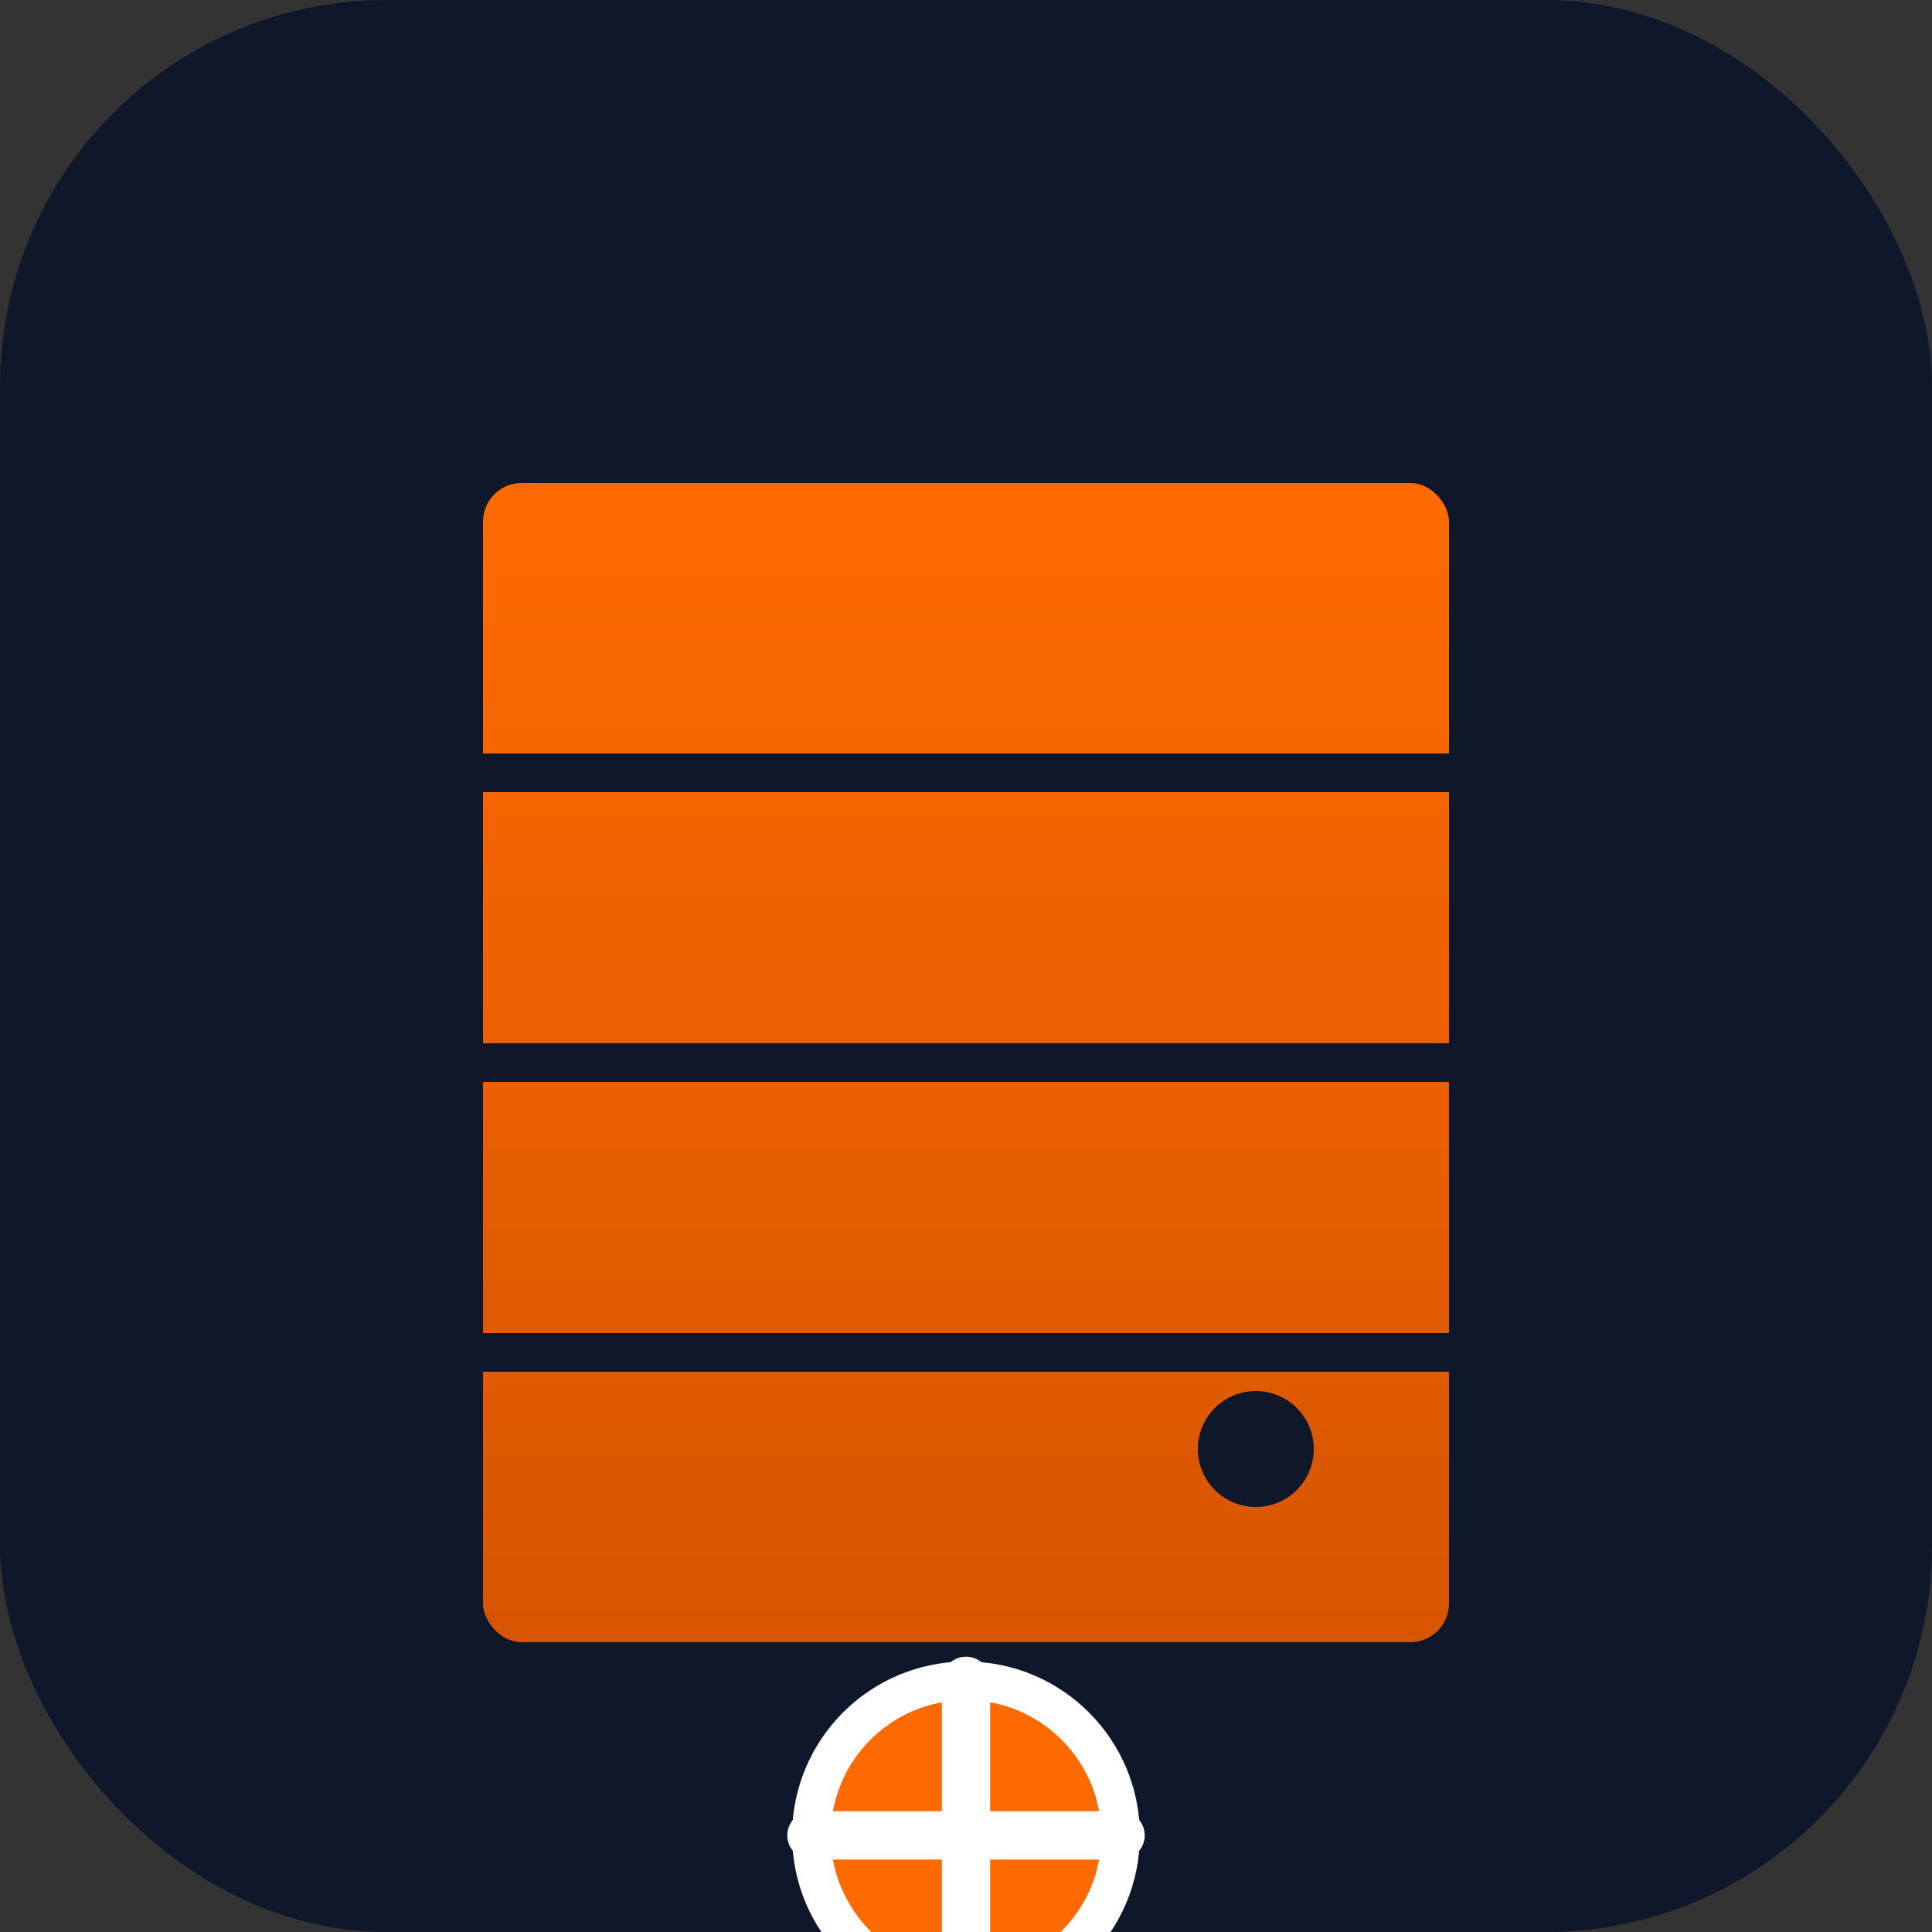 <svg xmlns="http://www.w3.org/2000/svg" viewBox="0 0 100 100">
  <rect x="0" y="0" width="100" height="100" fill="#333333" stroke="none"/>
  <defs>
    <linearGradient id="doorGradient" x1="0%" y1="0%" x2="0%" y2="100%">
      <stop offset="0%" style="stop-color:#FF6A00;stop-opacity:1" />
      <stop offset="100%" style="stop-color:#D65500;stop-opacity:1" />
    </linearGradient>
  </defs>
  
  <!-- Background -->
  <rect width="100" height="100" rx="20" fill="#0F172A"/>
  
  <!-- Garage Door -->
  <g transform="translate(20, 20)">
    <!-- Door frame -->
    <rect x="5" y="5" width="50" height="60" fill="url(#doorGradient)" rx="2"/>
    
    <!-- Door panels (horizontal lines) -->
    <line x1="5" y1="20" x2="55" y2="20" stroke="#0F172A" stroke-width="2"/>
    <line x1="5" y1="35" x2="55" y2="35" stroke="#0F172A" stroke-width="2"/>
    <line x1="5" y1="50" x2="55" y2="50" stroke="#0F172A" stroke-width="2"/>
    
    <!-- Door handle -->
    <circle cx="45" cy="55" r="3" fill="#0F172A"/>
    
    <!-- Gear/wrench accent -->
    <circle cx="30" cy="75" r="8" fill="#FF6A00" stroke="#FFF" stroke-width="2"/>
    <path d="M 30 67 L 30 83" stroke="#FFF" stroke-width="2.5" stroke-linecap="round"/>
    <path d="M 22 75 L 38 75" stroke="#FFF" stroke-width="2.5" stroke-linecap="round"/>
  </g>
</svg>


